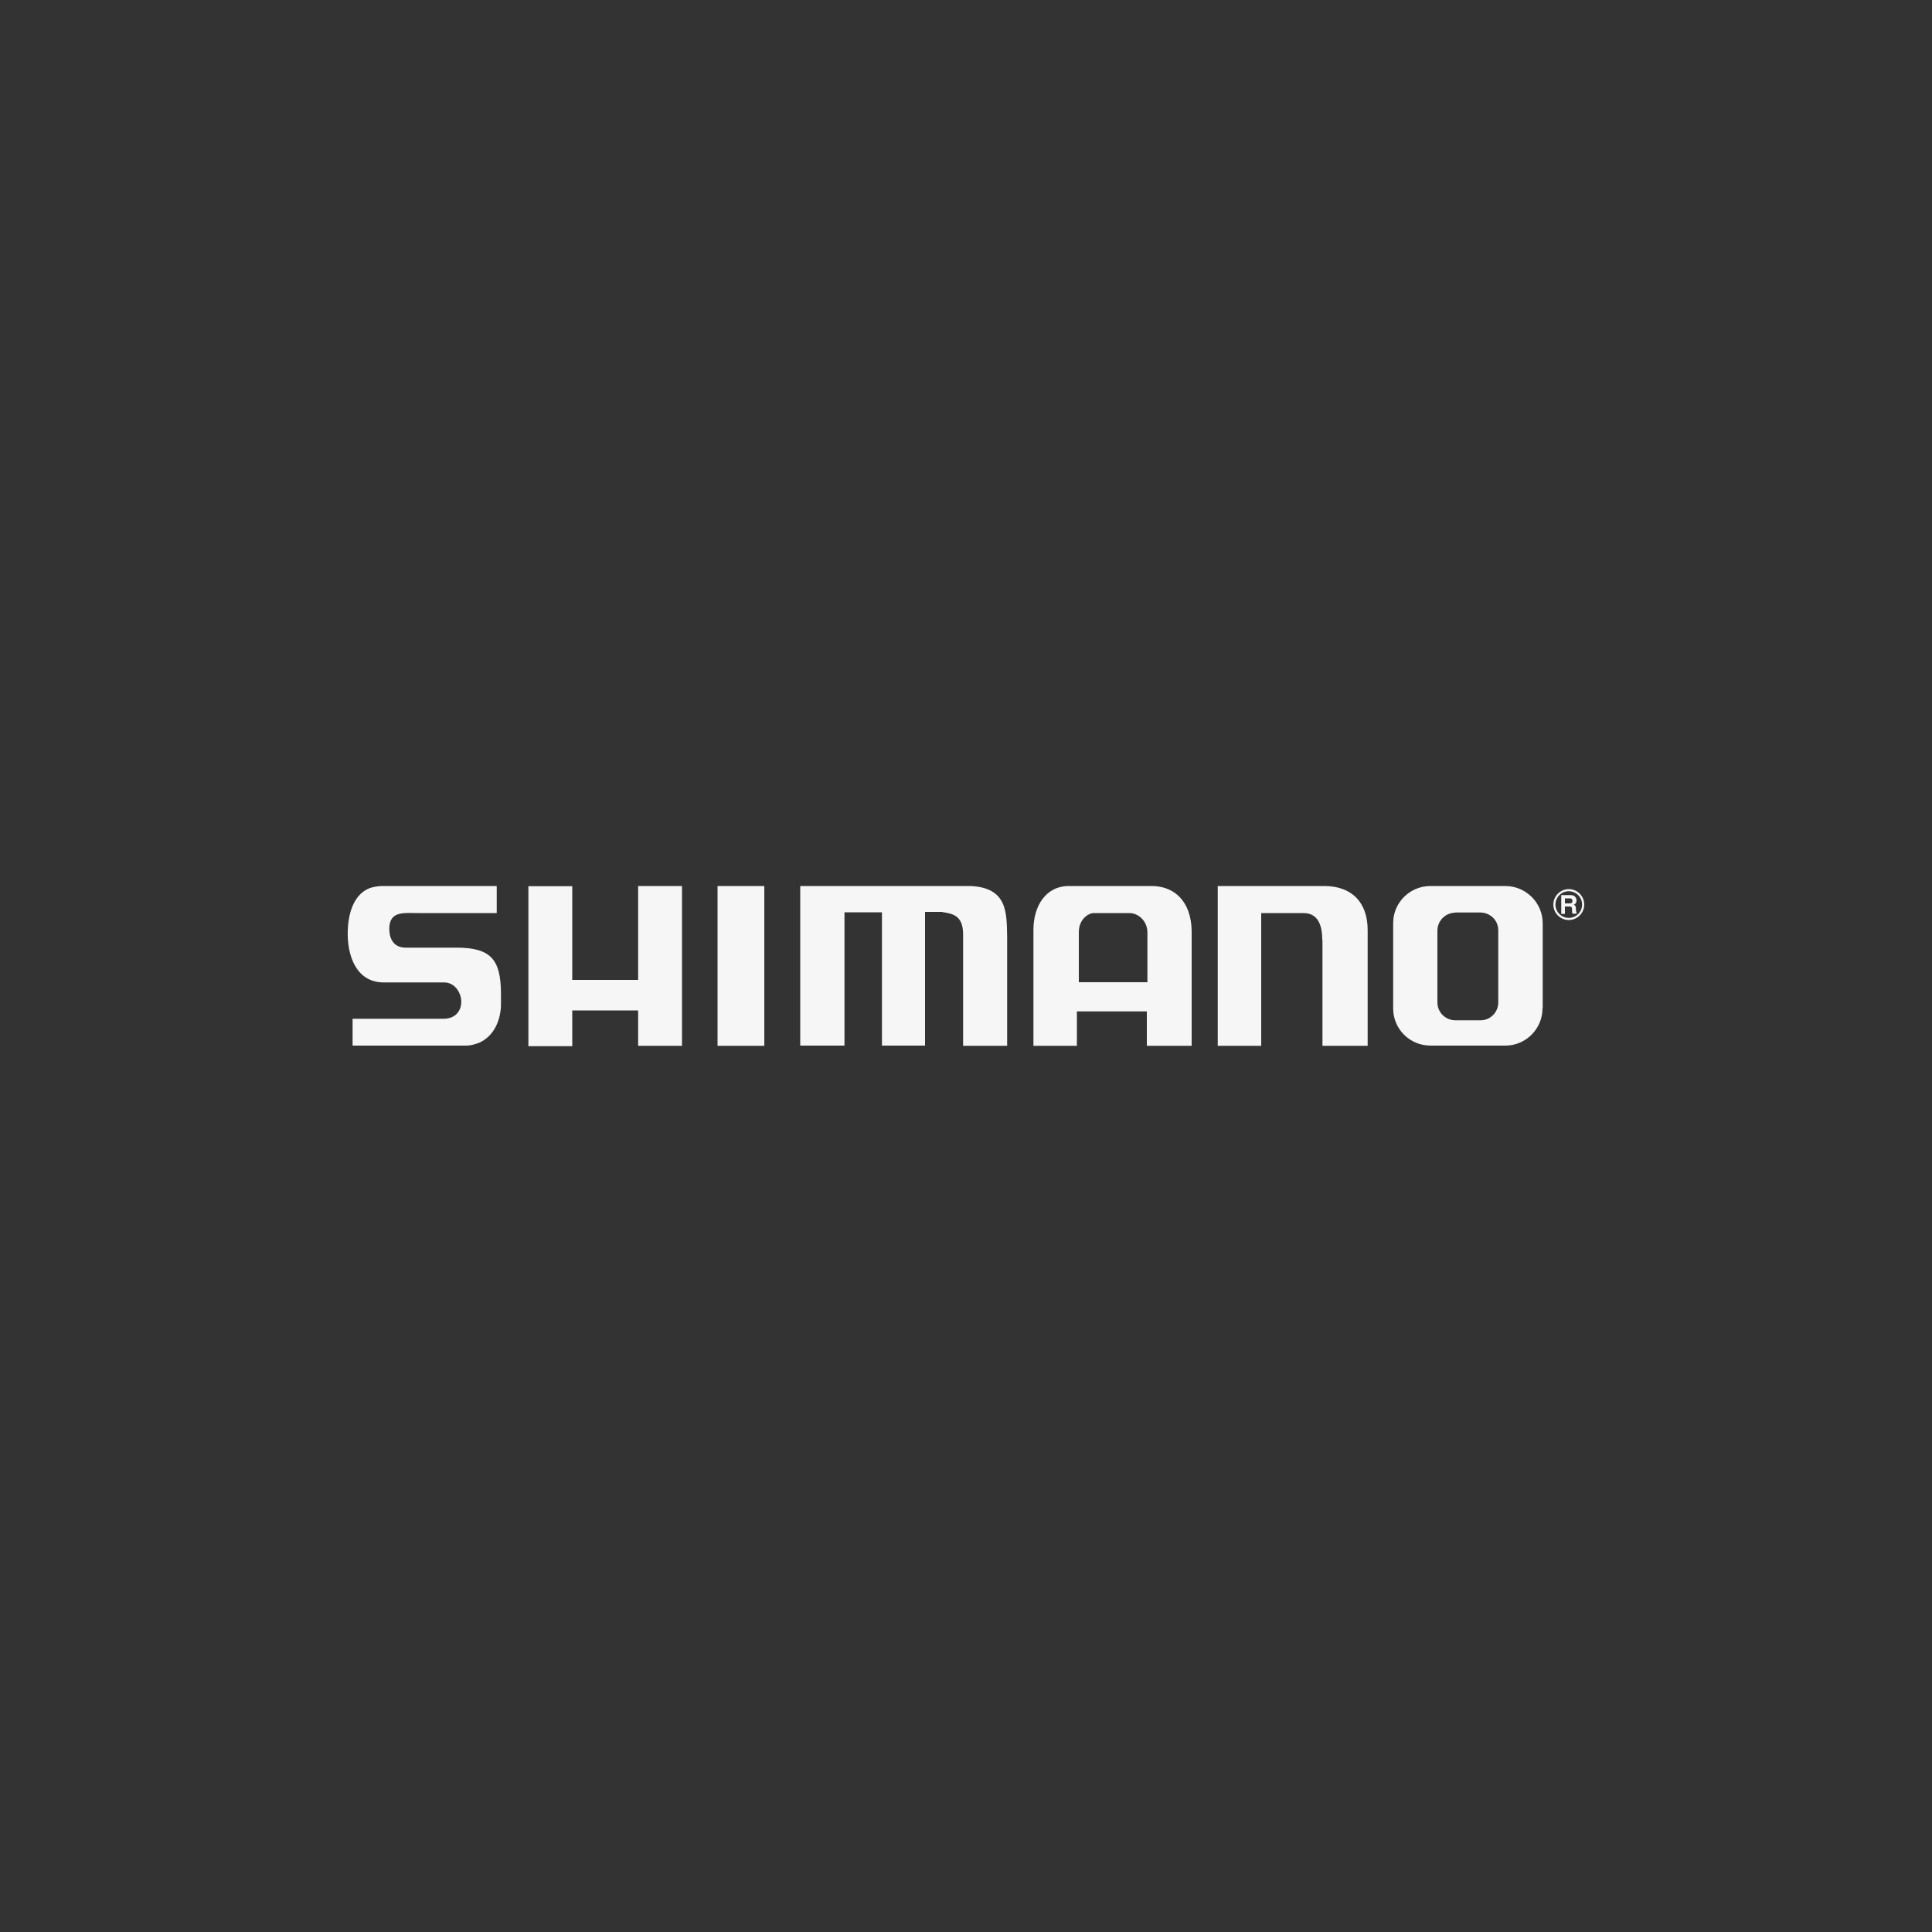 <?xml version="1.0" encoding="UTF-8"?>
<svg id="Ebene_1" xmlns="http://www.w3.org/2000/svg" viewBox="0 0 100 100">
  <rect x="0" y="0" width="100" height="100" fill="#333333" stroke="none"/>
  <defs>
    <style>
      .cls-1 {
        fill: #f6f6f7;
        fill-rule: evenodd;
      }
    </style>
  </defs>
  <path class="cls-1" d="M59.39,48.28v2.56h-3.55v-2.59c0-.71.54-.99.75-.99h1.87c.45,0,.93.4.93,1.01ZM75.32,47.23h1.29c.52,0,.94.4.94.92v3.74c0,.51-.42.93-.93.92h-1.29c-.51,0-.93-.41-.93-.92v-3.72c0-.51.41-.92.92-.93h0ZM53.49,48.13v6h2.25v-1.78h3.62v1.78h2.32v-5.96c-.03-1.5-.88-2.31-2.07-2.31h-4.28c-1.22,0-1.84,1.06-1.84,2.27h0ZM79.85,52.19v-4.4c0-1.06-.86-1.92-1.92-1.93h-3.89c-1.07,0-1.93.86-1.93,1.92v4.42c0,1.06.86,1.92,1.93,1.92h0s3.88,0,3.88,0c1.06,0,1.92-.87,1.92-1.93ZM19.8,50.85h.1s3.08,0,3.08,0c.5,0,.8.41.88.81.09.54-.2,1.07-.9,1.07h-4.71v1.39h5.93c.15,0,.47-.08.65-.16.76-.36,1.07-1.16,1.1-1.9,0-.24,0-.44,0-.68-.02-1.68-.49-2.33-2.3-2.33h-2.66c-.67-.02-.83-.56-.82-1.02.03-.88.74-.77,1.48-.77h4.08v-1.4h-5.96c-.15,0-.45.05-.59.1-.79.29-1.13,1.19-1.16,2.22-.04,1.26.42,2.62,1.79,2.67h0ZM68.45,48.65v5.48h2.34v-5.99c0-1.42-.81-2.28-2.25-2.28h-5.51v8.27h2.25v-6.87h2.19c.81,0,.97.74.97,1.39ZM48.78,47.21c.5.08,1.07.15,1.07,1.15v5.77h2.28v-5.67c-.03-1.2.03-2.51-1.89-2.6h-8.82v8.26h2.29v-6.9h1.94v6.9h2.23v-6.92h.9ZM37.14,45.86v8.27h2.42v-8.27h-2.42ZM29.62,45.87h-2.27v8.28h2.27v-1.85h3.41v1.83h2.27v-8.27h-2.27v4.86h-3.41v-4.85ZM81.2,47.51c-.38,0-.69-.31-.69-.69,0-.38.31-.69.69-.69.38,0,.69.31.69.69,0,.38-.31.69-.69.69ZM81,46.76v-.26h.25c.12,0,.14.08.14.13,0,.1-.05.13-.16.13h-.24ZM81.2,47.62c.44,0,.8-.36.8-.8s-.36-.8-.8-.8h0c-.44,0-.8.36-.8.8,0,.44.36.8.8.8ZM80.8,47.3h.2v-.38h.21c.15,0,.16.05.16.18,0,.1,0,.15.02.19h.22v-.03s-.04-.05-.04-.19c0-.18-.04-.21-.12-.24.1-.03.15-.12.15-.23,0-.08-.05-.27-.3-.27h-.49v.96h0Z"/>
</svg>